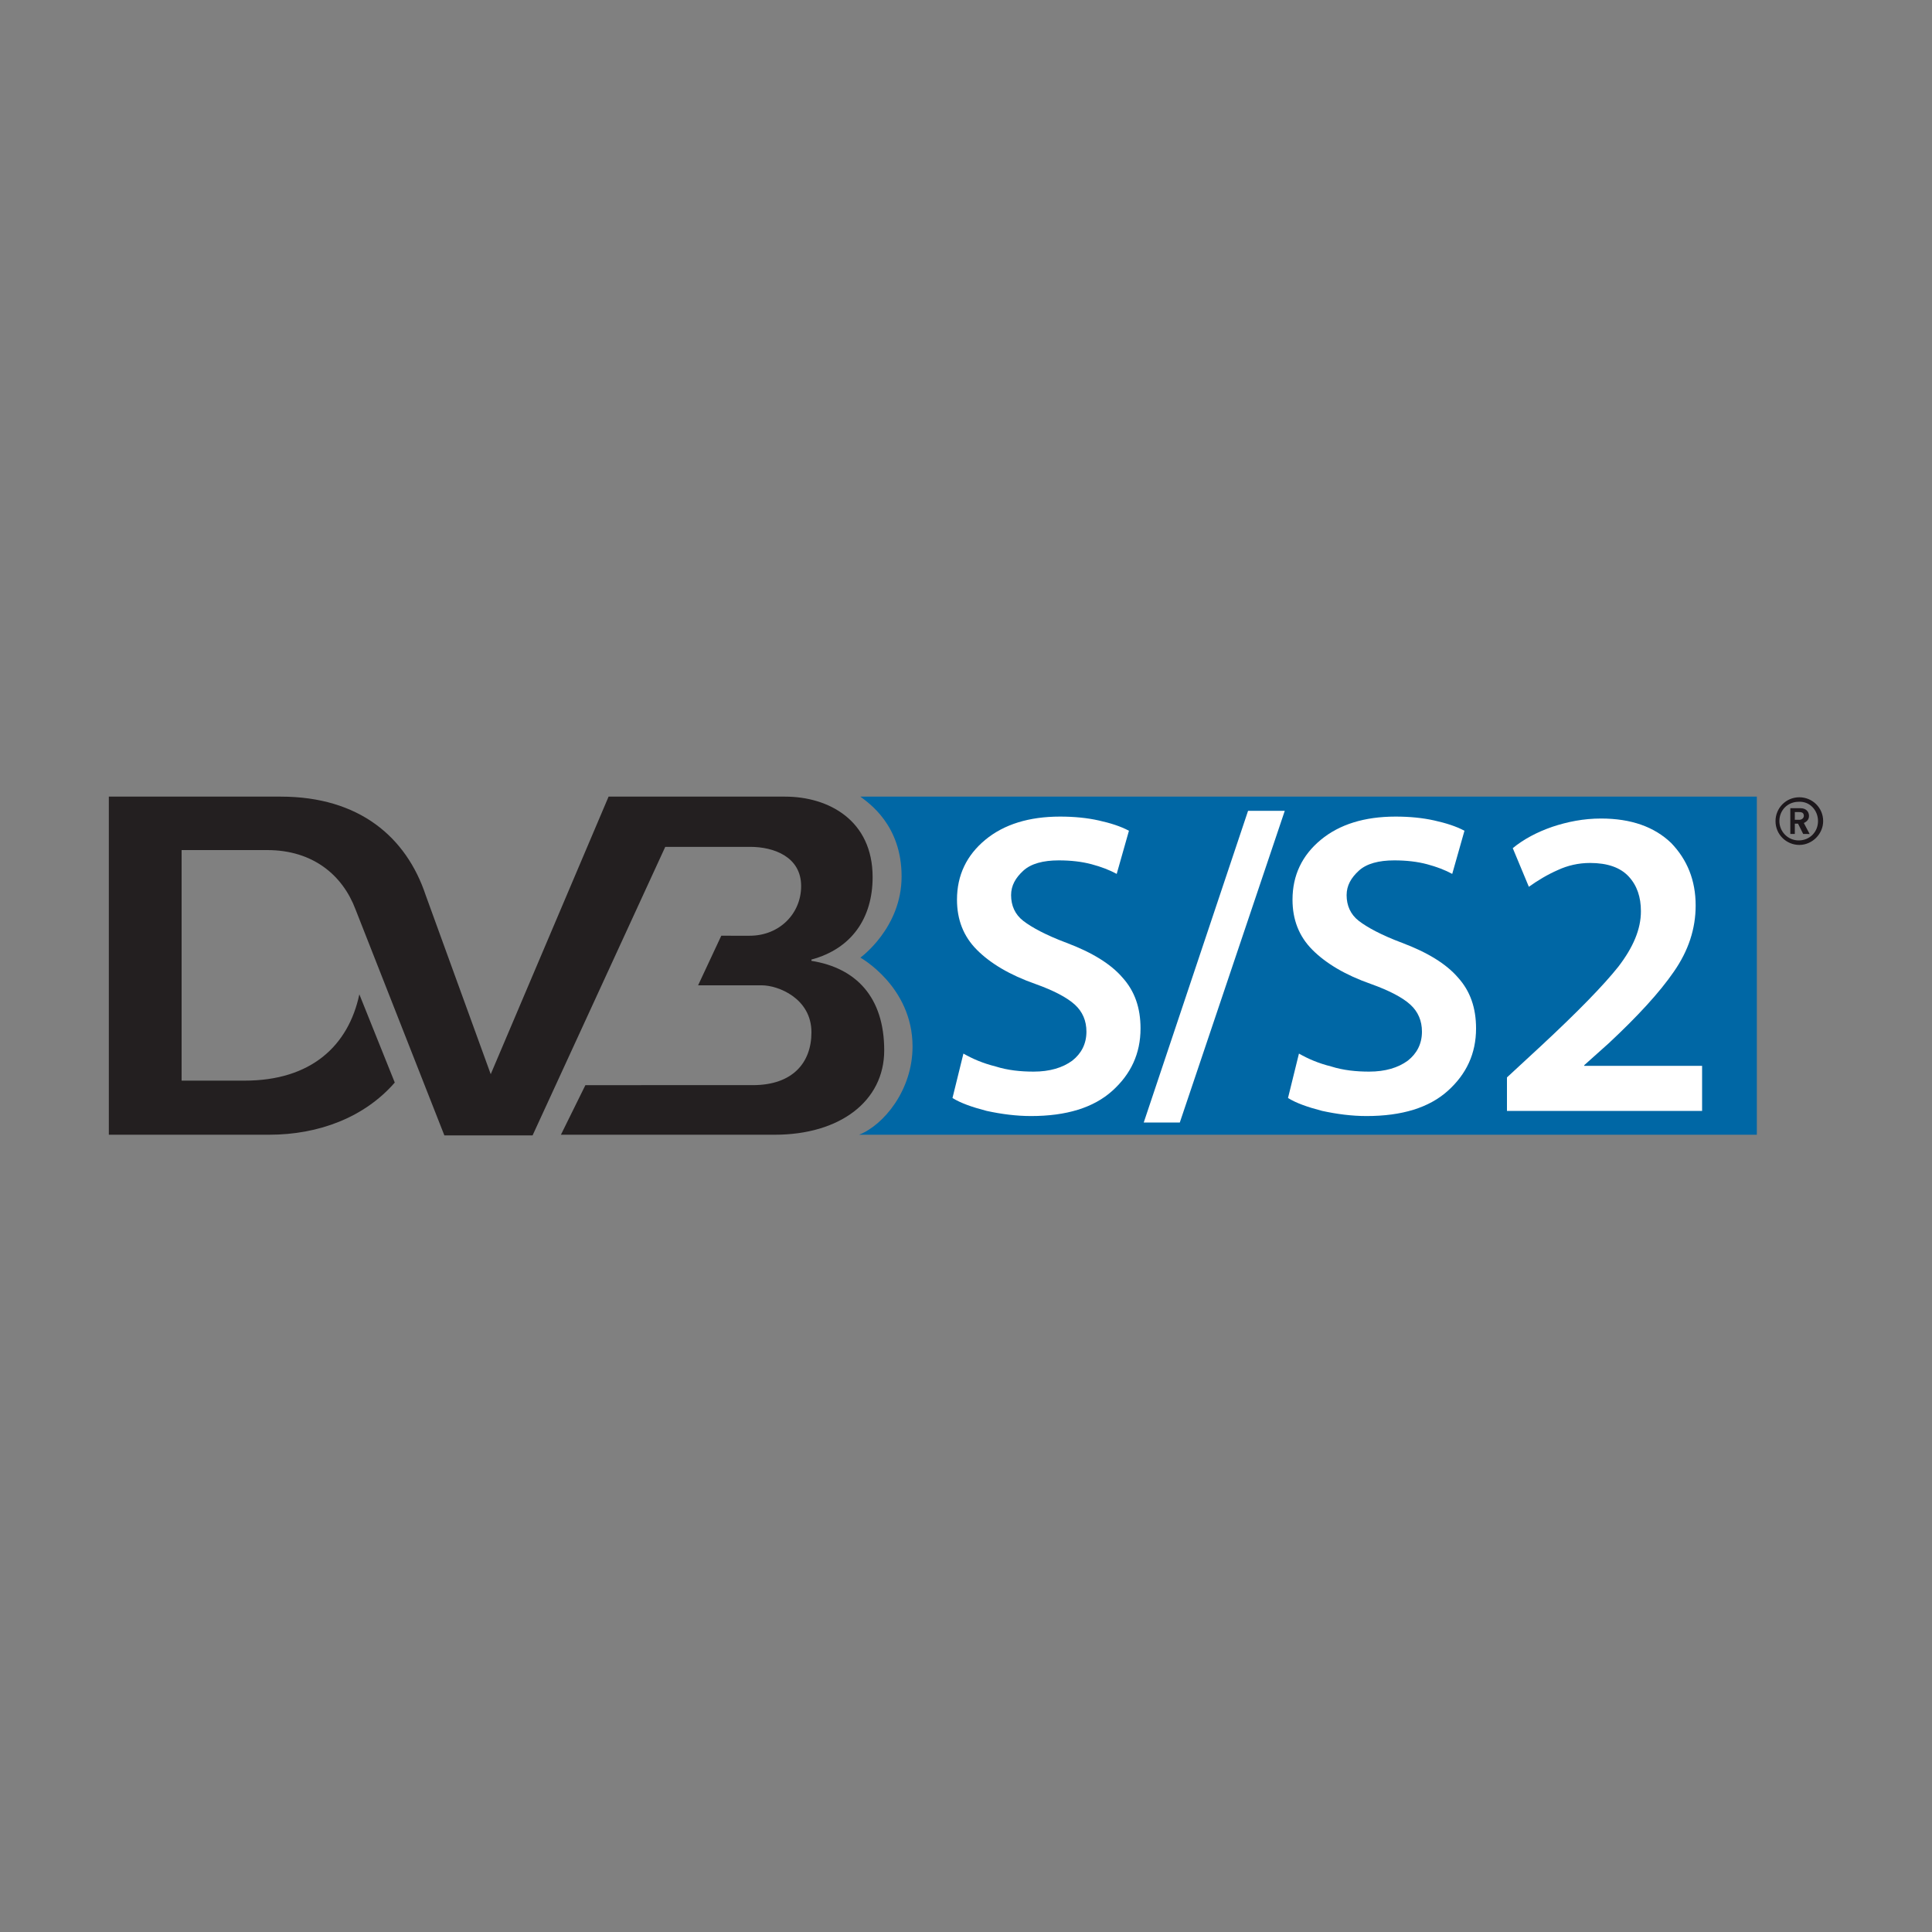 <?xml version="1.0" encoding="utf-8"?>
<!-- Generator: Adobe Illustrator 19.2.0, SVG Export Plug-In . SVG Version: 6.00 Build 0)  -->
<svg version="1.1" id="Calque_2" xmlns="http://www.w3.org/2000/svg" xmlns:xlink="http://www.w3.org/1999/xlink" x="0px" y="0px"
	 width="300px" height="300px" viewBox="0 0 300 300" style="enable-background:new 0 0 300 300;" xml:space="preserve">
<rect x="0" y="0" width="300" height="300" fill="#808080" stroke="none"/>
<g id="s2">
	<path style="fill:#0067A5;" d="M133.6,123.7c1.3,1,6.4,4.4,6.4,12.4c0,8-6.4,12.6-6.4,12.6s8.1,4.5,8.1,13.8
		c0,6.8-4.5,12.2-8.3,13.7l139.4,0v-52.5L133.6,123.7z"/>
	<path style="fill:#1D181C;" d="M282.3,127.5c0,1.7-1.3,3-3,3c-1.7,0-3-1.4-3-3c0-1.7,1.3-3,3-3C281,124.4,282.3,125.8,282.3,127.5
		 M283.1,127.5c0-2.1-1.7-3.7-3.7-3.7c-2.1,0-3.7,1.7-3.7,3.7c0,2.1,1.7,3.7,3.7,3.7C281.4,131.2,283.1,129.5,283.1,127.5
		 M281,129.5l-0.9-1.7c0.4-0.2,0.8-0.5,0.8-1.1c0-0.7-0.5-1.2-1.3-1.2H278v4h0.7v-1.6h0.5l0.8,1.6H281z M280.1,126.7
		c0,0.3-0.3,0.6-0.7,0.6h-0.7v-1.2h0.7C279.9,126.1,280.1,126.3,280.1,126.7"/>
	<path style="fill:#231F20;" d="M126,149.2V149c6.3-1.7,9.5-6.5,9.5-12.8c0-8.8-6.8-12.5-13.6-12.5H94.5l0,0l0,0l-18.3,43.1
		L66.1,139l0,0c-3-9-10.3-15.3-22.5-15.3H16.9v52.5h24.9c7.7,0,14.8-2.7,19.5-8.1l-5.5-13.7c-1.7,8-7.5,13.4-17.8,13.4h-9.8v-35.8
		h13.3c7.1,0,11.7,3.9,13.7,9.2l0,0L69,176.3h13.7l20.6-44.8h13.2c3.6,0,7.9,1.5,7.9,6.1c0,4.2-3.3,7.7-8,7.7H112l-3.6,7.7h9.9
		c2.5,0,7.7,2,7.7,7.3c0,4.7-2.9,8.2-9.1,8.2H90.9l-3.8,7.7h33.2c10.1,0,17-5.2,17-13.1C137.3,154.8,132.9,150.3,126,149.2"/>
	<g>
		<path style="fill:#FFFFFF;" d="M149.6,163.6c1.4,0.8,3,1.5,5,2c1.9,0.6,3.9,0.8,5.9,0.8c2.5,0,4.5-0.6,6-1.7
			c1.4-1.1,2.2-2.6,2.2-4.5c0-1.7-0.6-3.1-1.8-4.2c-1.2-1.1-3.3-2.2-6.1-3.2c-4-1.4-7-3.2-9.1-5.3c-2.1-2.1-3.1-4.7-3.1-7.8
			c0-3.8,1.5-6.9,4.4-9.3c2.9-2.4,6.8-3.6,11.6-3.6c2.2,0,4.2,0.2,6,0.6c1.8,0.4,3.4,0.9,4.7,1.6l-1.9,6.7c-1.1-0.6-2.4-1.1-3.9-1.5
			c-1.5-0.4-3.2-0.6-5.1-0.6c-2.4,0-4.3,0.5-5.5,1.6c-1.2,1.1-1.9,2.3-1.9,3.8c0,1.6,0.6,3,1.9,4c1.3,1,3.5,2.2,6.7,3.4
			c4,1.5,6.9,3.3,8.7,5.4c1.9,2.1,2.8,4.7,2.8,7.9c0,3.9-1.5,7.1-4.4,9.7c-2.9,2.6-7.1,3.9-12.6,3.9c-2.3,0-4.6-0.3-6.9-0.8
			c-2.3-0.6-4-1.2-5.3-2L149.6,163.6z"/>
	</g>
	<g>
		<path style="fill:#FFFFFF;" d="M177.6,174.3l16.2-48.4h5.7l-16.3,48.4H177.6z"/>
	</g>
	<g>
		<path style="fill:#FFFFFF;" d="M201.7,163.6c1.4,0.8,3,1.5,5,2c1.9,0.6,3.9,0.8,5.9,0.8c2.5,0,4.5-0.6,6-1.7
			c1.4-1.1,2.2-2.6,2.2-4.5c0-1.7-0.6-3.1-1.8-4.2c-1.2-1.1-3.3-2.2-6.1-3.2c-4-1.4-7-3.2-9.1-5.3c-2.1-2.1-3.1-4.7-3.1-7.8
			c0-3.8,1.5-6.9,4.4-9.3c2.9-2.4,6.8-3.6,11.6-3.6c2.2,0,4.2,0.2,6,0.6c1.8,0.4,3.4,0.9,4.7,1.6l-1.9,6.7c-1.1-0.6-2.4-1.1-3.9-1.5
			c-1.5-0.4-3.2-0.6-5.1-0.6c-2.4,0-4.3,0.5-5.5,1.6c-1.2,1.1-1.9,2.3-1.9,3.8c0,1.6,0.6,3,1.9,4c1.3,1,3.5,2.2,6.7,3.4
			c4,1.5,6.9,3.3,8.7,5.4c1.9,2.1,2.8,4.7,2.8,7.9c0,3.9-1.5,7.1-4.4,9.7c-2.9,2.6-7.1,3.9-12.6,3.9c-2.3,0-4.6-0.3-6.9-0.8
			c-2.3-0.6-4-1.2-5.3-2L201.7,163.6z"/>
	</g>
	<g>
		<path style="fill:#FFFFFF;" d="M234,172.5v-5.2l5.3-4.9c5.7-5.3,9.7-9.4,12-12.3c2.3-3,3.5-5.8,3.5-8.6c0-2.2-0.6-4-1.9-5.4
			c-1.3-1.4-3.3-2.1-6-2.1c-1.8,0-3.5,0.4-5,1.1c-1.6,0.7-3.1,1.6-4.5,2.6l-2.5-6c1.7-1.4,3.8-2.5,6.1-3.3c2.4-0.8,4.9-1.3,7.6-1.3
			c4.7,0,8.3,1.3,10.9,3.8c2.5,2.6,3.8,5.8,3.8,9.7c0,3.6-1.1,7-3.4,10.3c-2.2,3.2-5.6,6.9-10.1,11.1l-3.8,3.4v0.1h18.3v7H234z"/>
	</g>
</g>
<g>
</g>
<g>
</g>
<g>
</g>
<g>
</g>
<g>
</g>
<g>
</g>
<g>
</g>
<g>
</g>
<g>
</g>
<g>
</g>
<g>
</g>
<g>
</g>
<g>
</g>
<g>
</g>
<g>
</g>
</svg>
